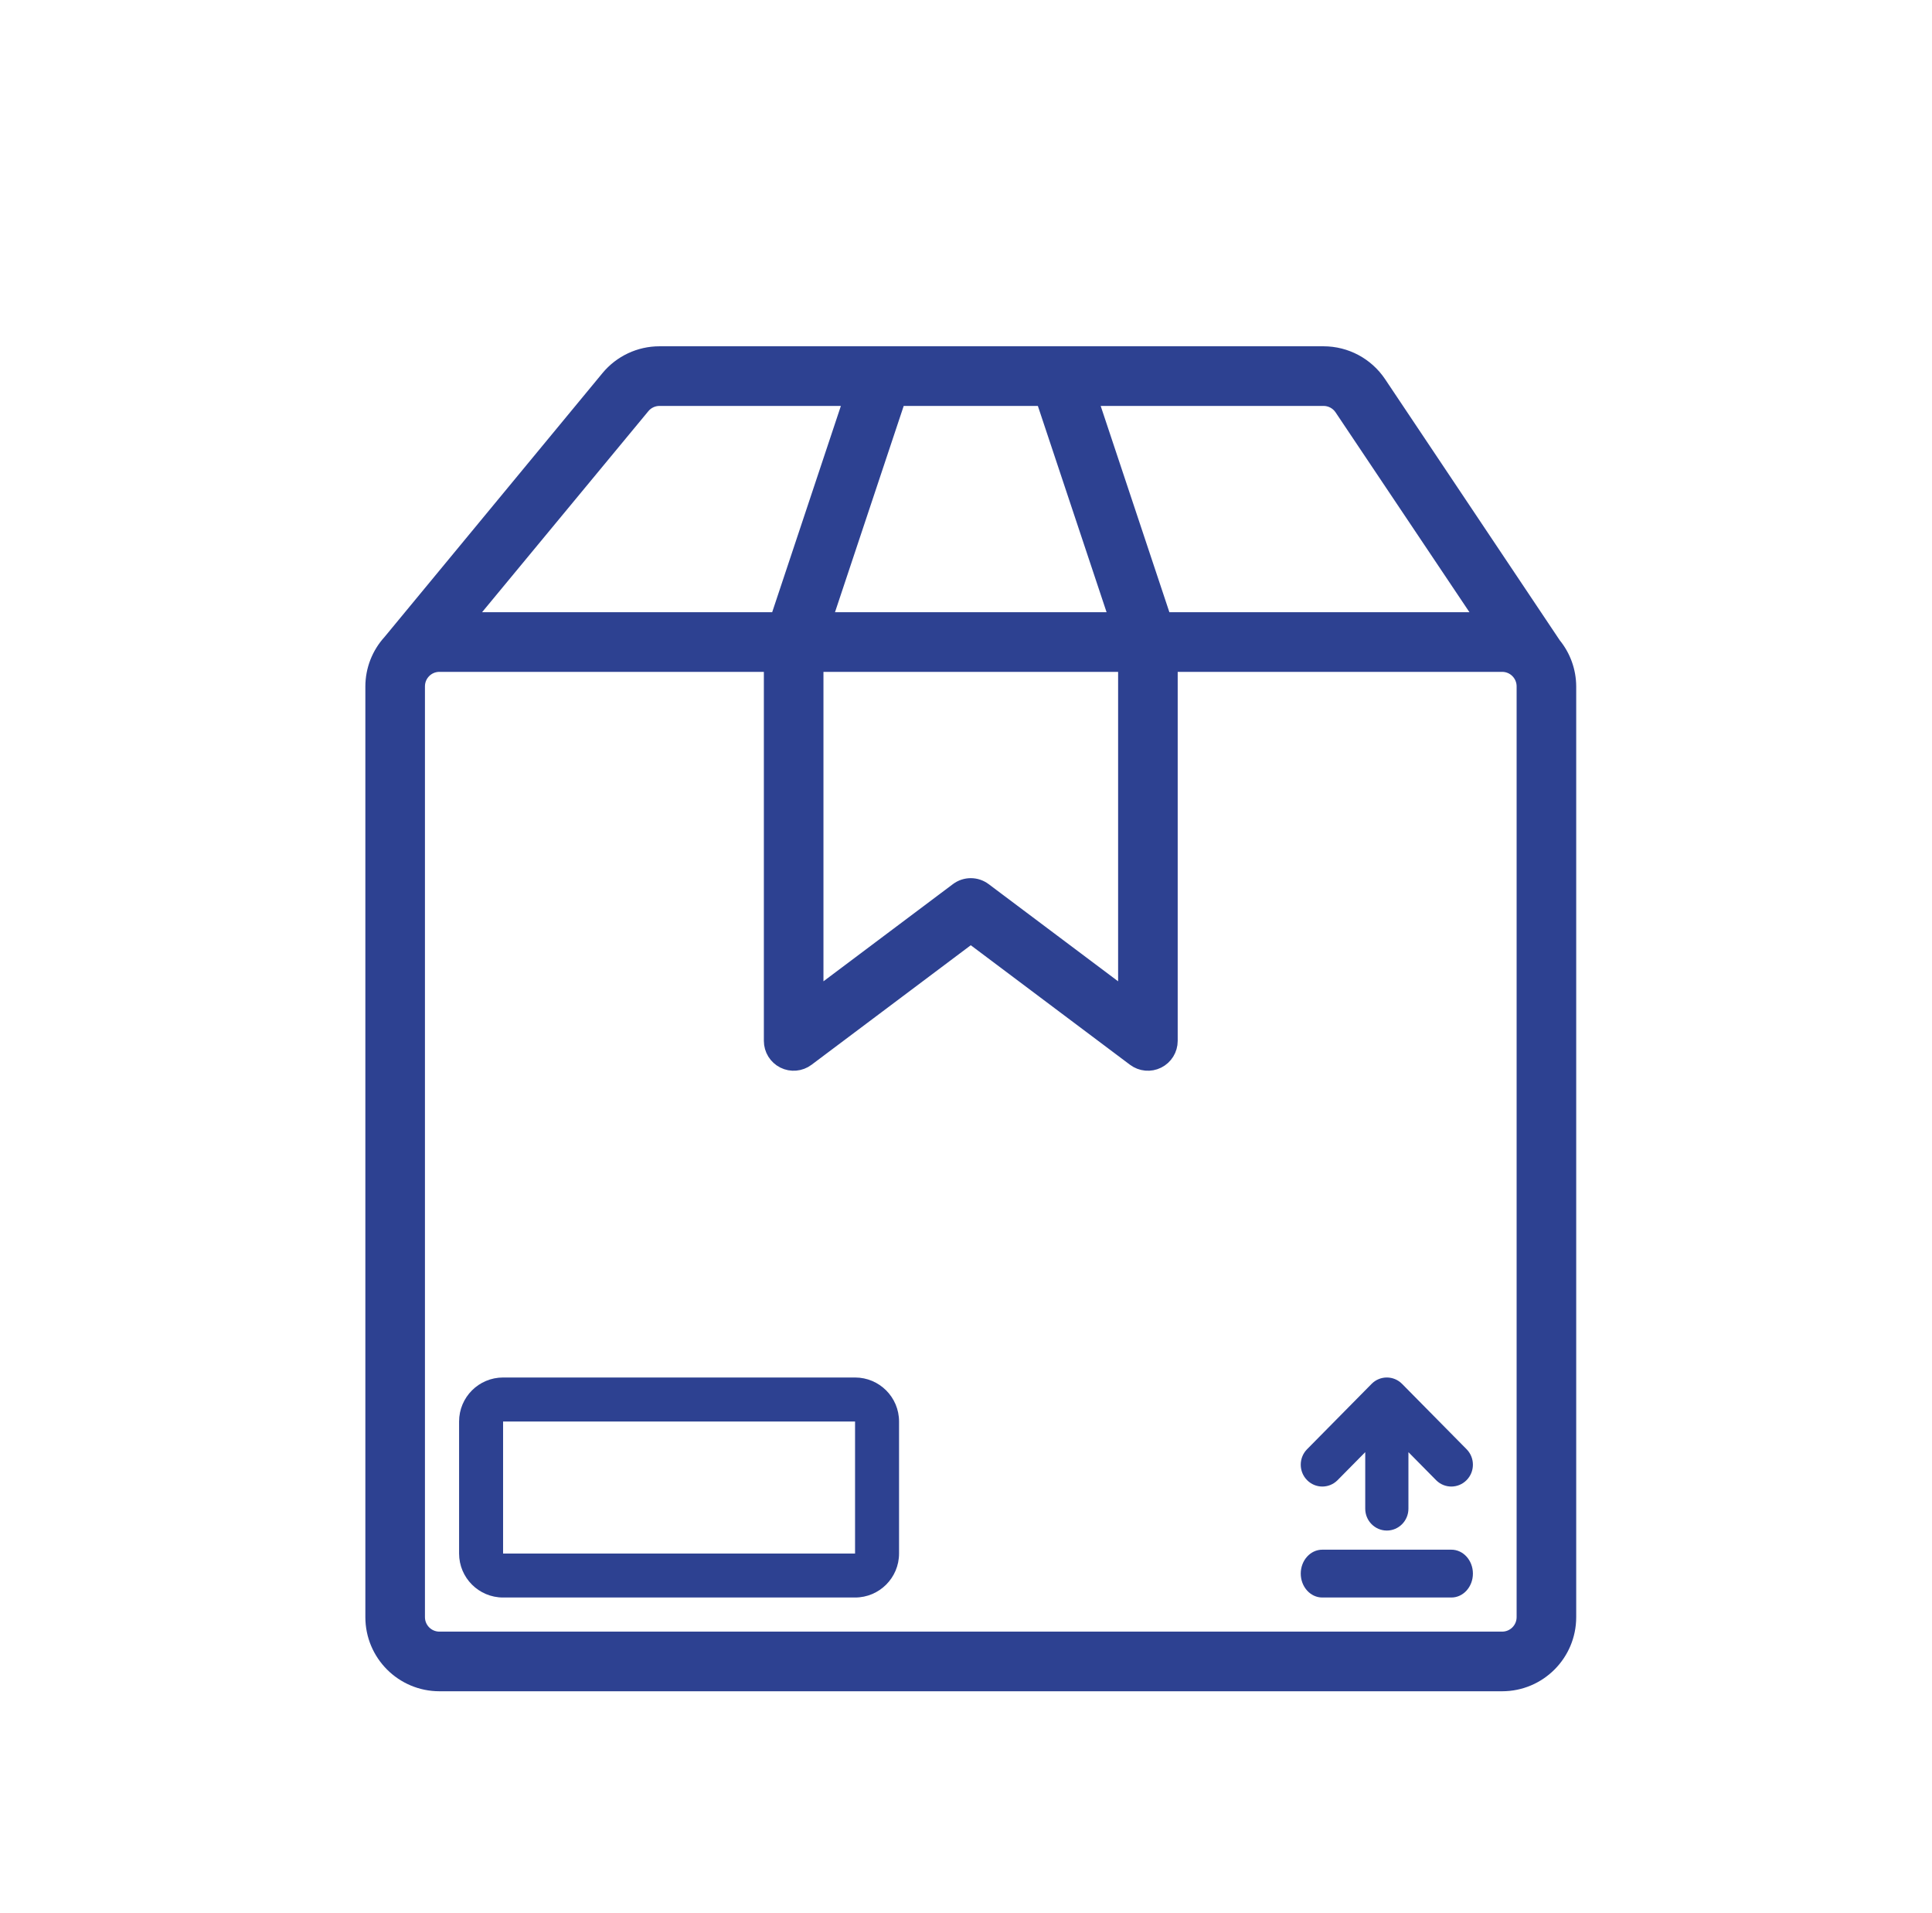<svg width="101" height="100" viewBox="0 0 101 100" fill="none" xmlns="http://www.w3.org/2000/svg">
<path d="M19.5 84.525C19.5 86.444 21.055 88 22.972 88H78.528C80.445 88 82 86.444 82 84.525V35.875C81.996 35.083 81.72 34.317 81.218 33.705L72.074 20.037C71.429 19.076 70.348 18.5 69.191 18.5H34.477C33.442 18.499 32.461 18.961 31.802 19.759L20.403 33.558C19.824 34.191 19.503 35.017 19.5 35.875V84.525ZM79.685 84.525C79.685 85.165 79.167 85.683 78.528 85.683H22.972C22.333 85.683 21.815 85.165 21.815 84.525V35.875C21.815 35.235 22.333 34.717 22.972 34.717H40.333V54.408C40.333 54.847 40.581 55.248 40.973 55.444C41.365 55.641 41.834 55.598 42.185 55.335L50.75 48.906L59.315 55.335C59.666 55.598 60.135 55.641 60.527 55.444C60.919 55.248 61.167 54.847 61.167 54.408V34.717H78.528C79.167 34.717 79.685 35.235 79.685 35.875V84.525ZM42.648 34.717H58.852V52.092L51.444 46.532C51.033 46.223 50.467 46.223 50.056 46.532L42.648 52.092V34.717ZM70.152 21.33L77.569 32.4H60.844L56.986 20.817H69.191C69.577 20.817 69.937 21.009 70.152 21.33ZM54.545 20.817L58.404 32.4H43.096L46.955 20.817H54.545ZM33.586 21.237C33.805 20.971 34.132 20.817 34.477 20.817H44.514L40.656 32.4H24.351L33.586 21.237Z" fill="#2D4191" stroke="#2D4191" stroke-width="0.8"/>
<path d="M44.7 72H26.3C25.03 72 24 73.03 24 74.3V81.2C24 82.47 25.03 83.5 26.3 83.5H44.7C45.97 83.5 47 82.47 47 81.2V74.3C47 73.03 45.97 72 44.7 72ZM44.7 81.2H26.3V74.3H44.7V81.2Z" fill="#2D4191"/>
<path d="M75.875 81H69.125C68.504 81 68 81.56 68 82.25C68 82.94 68.504 83.5 69.125 83.5H75.875C76.496 83.5 77 82.94 77 82.25C77 81.56 76.496 81 75.875 81Z" fill="#2D4191"/>
<path d="M73.298 72.335C72.857 71.888 72.143 71.888 71.702 72.335L68.317 75.763C67.889 76.212 67.895 76.925 68.331 77.365C68.766 77.806 69.47 77.812 69.912 77.379L71.371 75.902V78.857C71.371 79.488 71.877 80 72.5 80C73.123 80 73.629 79.488 73.629 78.857V75.902L75.088 77.379C75.53 77.812 76.234 77.806 76.669 77.365C77.105 76.925 77.111 76.212 76.683 75.763L73.298 72.335Z" fill="#2D4191"/>
</svg>
